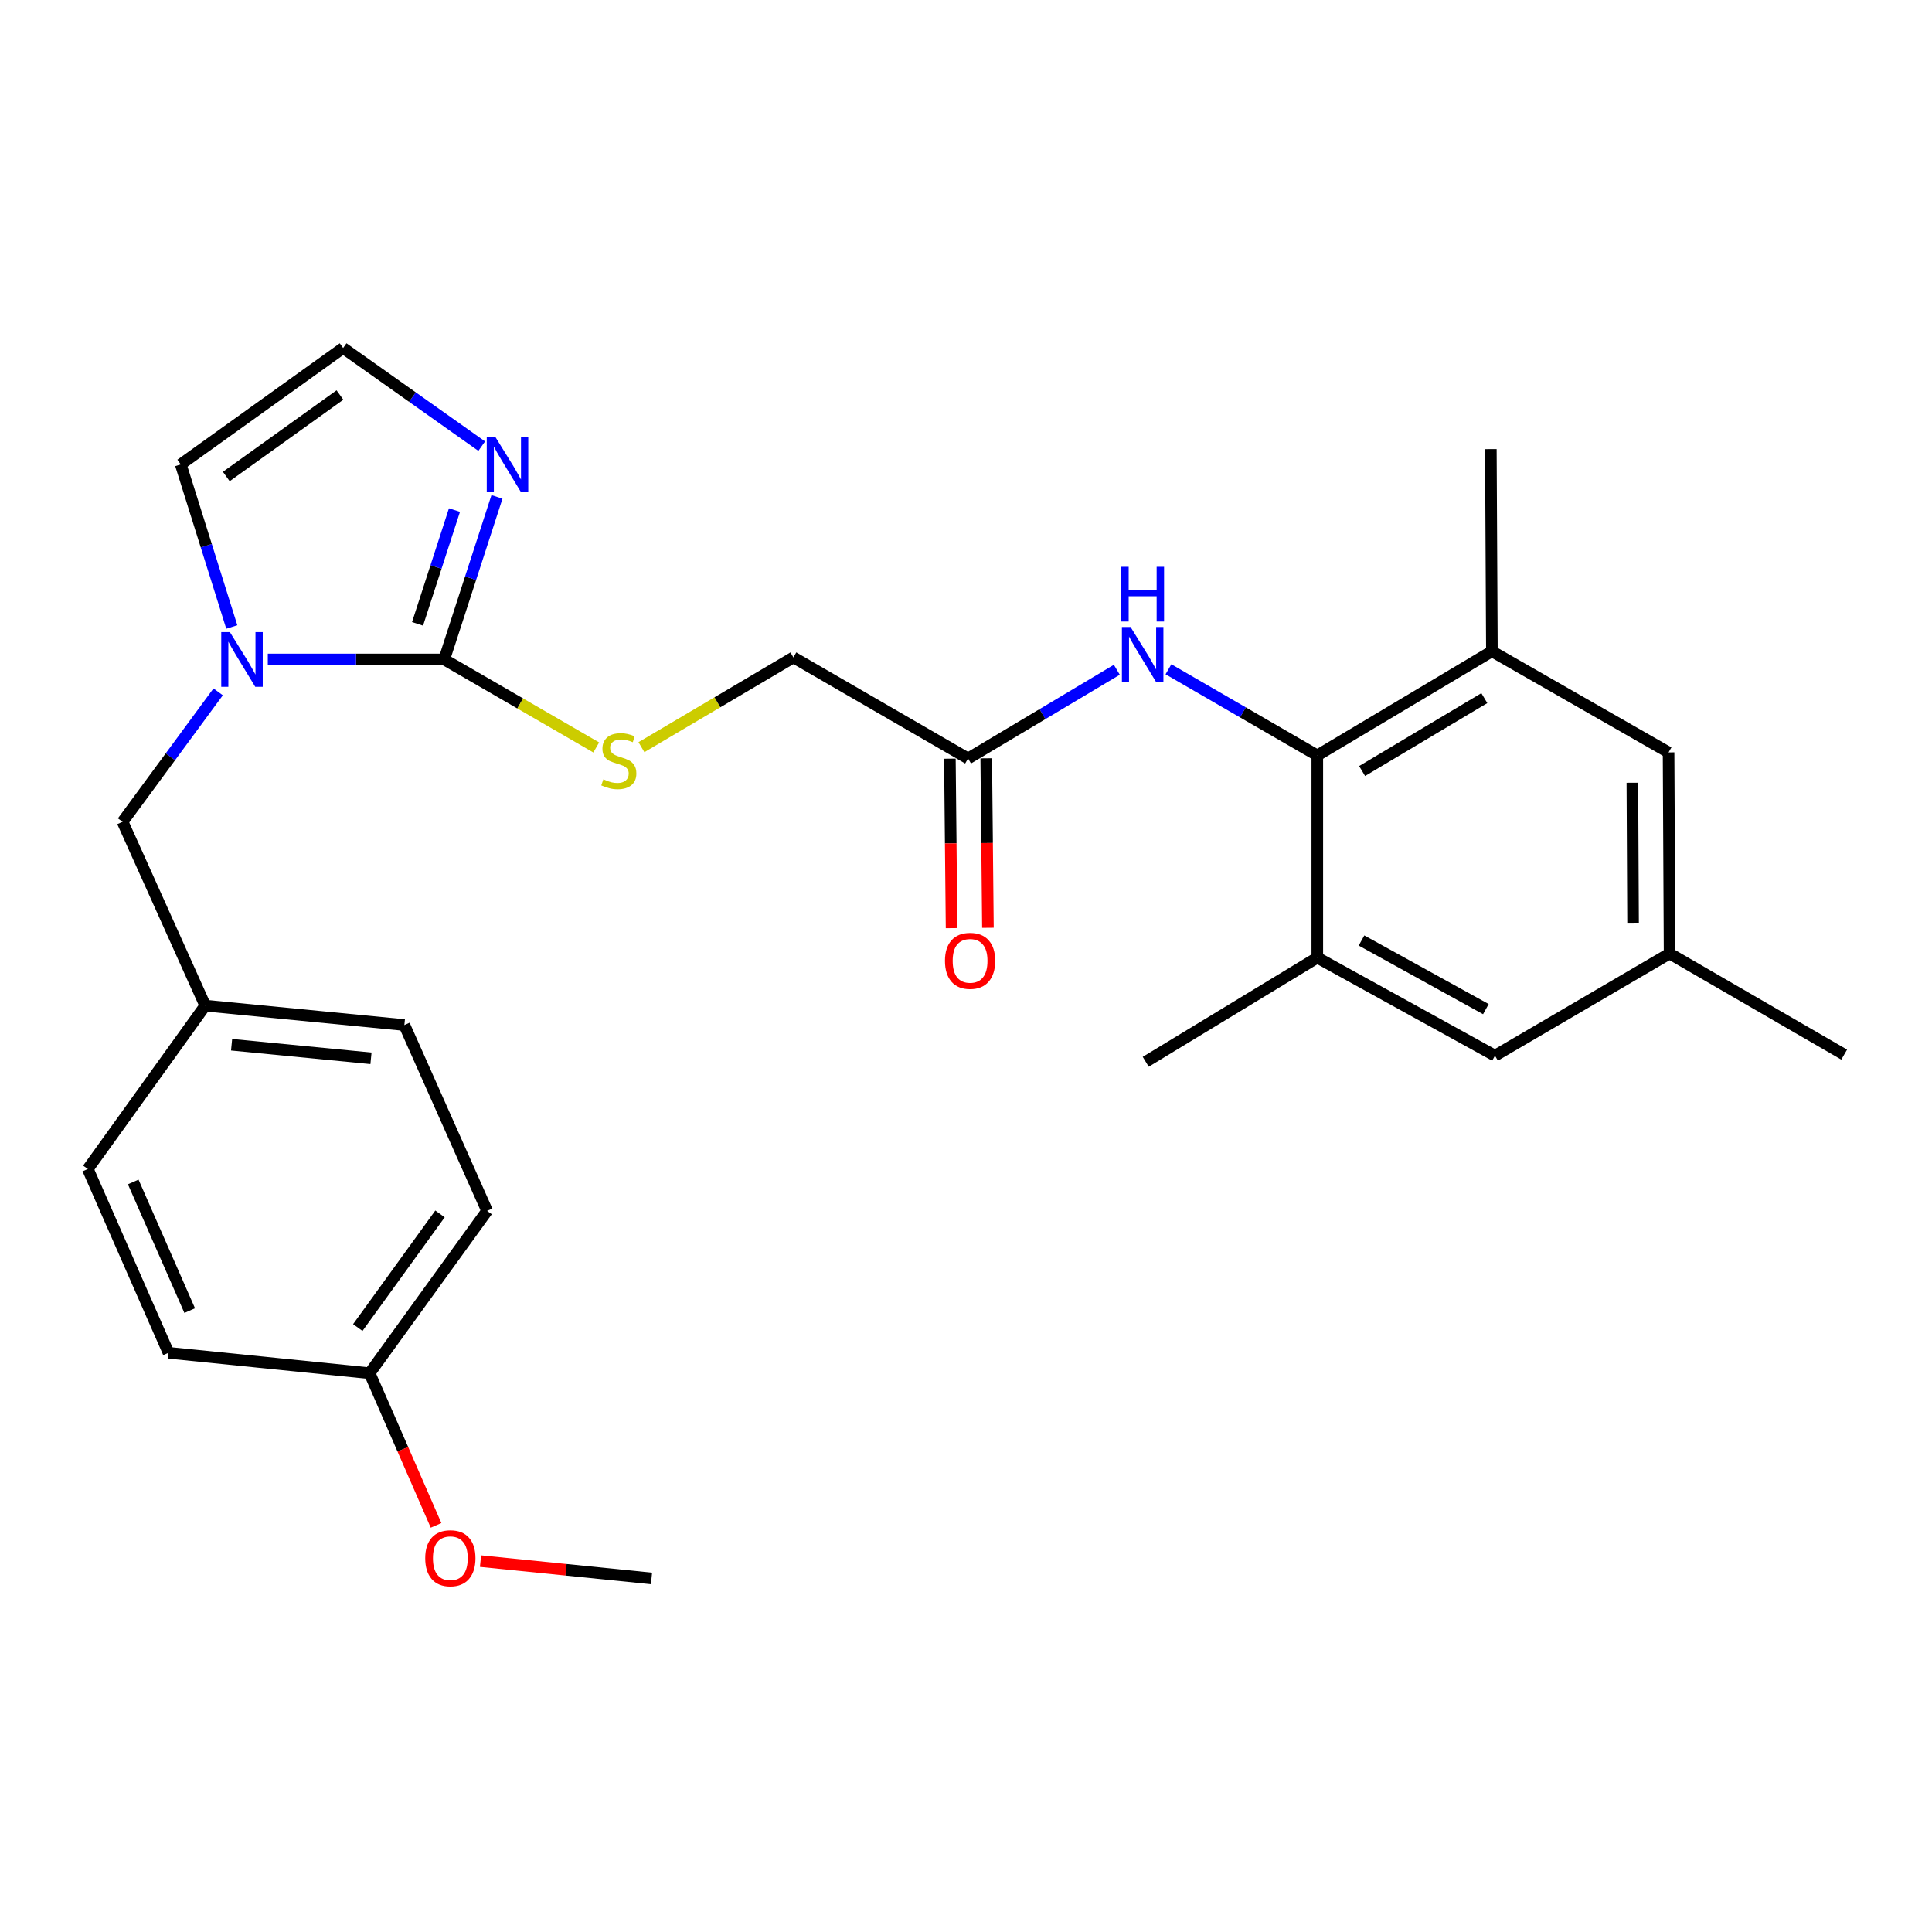<?xml version='1.0' encoding='iso-8859-1'?>
<svg version='1.1' baseProfile='full'
              xmlns='http://www.w3.org/2000/svg'
                      xmlns:rdkit='http://www.rdkit.org/xml'
                      xmlns:xlink='http://www.w3.org/1999/xlink'
                  xml:space='preserve'
width='1000px' height='1000px' viewBox='0 0 1000 1000'>
<!-- END OF HEADER -->
<rect style='opacity:1.0;fill:#FFFFFF;stroke:none' width='1000' height='1000' x='0' y='0'> </rect>
<path class='bond-0' d='M 229.93,341.335 L 184.272,341.335' style='fill:none;fill-rule:evenodd;stroke:#000000;stroke-width:6px;stroke-linecap:butt;stroke-linejoin:miter;stroke-opacity:1' />
<path class='bond-0' d='M 184.272,341.335 L 138.613,341.335' style='fill:none;fill-rule:evenodd;stroke:#0000FF;stroke-width:6px;stroke-linecap:butt;stroke-linejoin:miter;stroke-opacity:1' />
<path class='bond-2' d='M 229.93,341.335 L 243.58,299.266' style='fill:none;fill-rule:evenodd;stroke:#000000;stroke-width:6px;stroke-linecap:butt;stroke-linejoin:miter;stroke-opacity:1' />
<path class='bond-2' d='M 243.58,299.266 L 257.23,257.196' style='fill:none;fill-rule:evenodd;stroke:#0000FF;stroke-width:6px;stroke-linecap:butt;stroke-linejoin:miter;stroke-opacity:1' />
<path class='bond-2' d='M 216.125,322.906 L 225.68,293.458' style='fill:none;fill-rule:evenodd;stroke:#000000;stroke-width:6px;stroke-linecap:butt;stroke-linejoin:miter;stroke-opacity:1' />
<path class='bond-2' d='M 225.68,293.458 L 235.235,264.009' style='fill:none;fill-rule:evenodd;stroke:#0000FF;stroke-width:6px;stroke-linecap:butt;stroke-linejoin:miter;stroke-opacity:1' />
<path class='bond-6' d='M 229.93,341.335 L 269.271,364.109' style='fill:none;fill-rule:evenodd;stroke:#000000;stroke-width:6px;stroke-linecap:butt;stroke-linejoin:miter;stroke-opacity:1' />
<path class='bond-6' d='M 269.271,364.109 L 308.612,386.883' style='fill:none;fill-rule:evenodd;stroke:#CCCC00;stroke-width:6px;stroke-linecap:butt;stroke-linejoin:miter;stroke-opacity:1' />
<path class='bond-9' d='M 119.98,324.53 L 106.768,282.456' style='fill:none;fill-rule:evenodd;stroke:#0000FF;stroke-width:6px;stroke-linecap:butt;stroke-linejoin:miter;stroke-opacity:1' />
<path class='bond-9' d='M 106.768,282.456 L 93.557,240.383' style='fill:none;fill-rule:evenodd;stroke:#000000;stroke-width:6px;stroke-linecap:butt;stroke-linejoin:miter;stroke-opacity:1' />
<path class='bond-10' d='M 112.92,358.103 L 88.178,391.732' style='fill:none;fill-rule:evenodd;stroke:#0000FF;stroke-width:6px;stroke-linecap:butt;stroke-linejoin:miter;stroke-opacity:1' />
<path class='bond-10' d='M 88.178,391.732 L 63.437,425.361' style='fill:none;fill-rule:evenodd;stroke:#000000;stroke-width:6px;stroke-linecap:butt;stroke-linejoin:miter;stroke-opacity:1' />
<path class='bond-1' d='M 681.831,391.006 L 643.31,368.711' style='fill:none;fill-rule:evenodd;stroke:#000000;stroke-width:6px;stroke-linecap:butt;stroke-linejoin:miter;stroke-opacity:1' />
<path class='bond-1' d='M 643.31,368.711 L 604.789,346.417' style='fill:none;fill-rule:evenodd;stroke:#0000FF;stroke-width:6px;stroke-linecap:butt;stroke-linejoin:miter;stroke-opacity:1' />
<path class='bond-4' d='M 681.831,391.006 L 772.202,337.101' style='fill:none;fill-rule:evenodd;stroke:#000000;stroke-width:6px;stroke-linecap:butt;stroke-linejoin:miter;stroke-opacity:1' />
<path class='bond-4' d='M 705.027,399.082 L 768.287,361.348' style='fill:none;fill-rule:evenodd;stroke:#000000;stroke-width:6px;stroke-linecap:butt;stroke-linejoin:miter;stroke-opacity:1' />
<path class='bond-5' d='M 681.831,391.006 L 681.831,495.669' style='fill:none;fill-rule:evenodd;stroke:#000000;stroke-width:6px;stroke-linecap:butt;stroke-linejoin:miter;stroke-opacity:1' />
<path class='bond-8' d='M 249.339,230.932 L 213.471,205.532' style='fill:none;fill-rule:evenodd;stroke:#0000FF;stroke-width:6px;stroke-linecap:butt;stroke-linejoin:miter;stroke-opacity:1' />
<path class='bond-8' d='M 213.471,205.532 L 177.604,180.132' style='fill:none;fill-rule:evenodd;stroke:#000000;stroke-width:6px;stroke-linecap:butt;stroke-linejoin:miter;stroke-opacity:1' />
<path class='bond-3' d='M 578.067,346.665 L 539.567,369.63' style='fill:none;fill-rule:evenodd;stroke:#0000FF;stroke-width:6px;stroke-linecap:butt;stroke-linejoin:miter;stroke-opacity:1' />
<path class='bond-3' d='M 539.567,369.63 L 501.066,392.595' style='fill:none;fill-rule:evenodd;stroke:#000000;stroke-width:6px;stroke-linecap:butt;stroke-linejoin:miter;stroke-opacity:1' />
<path class='bond-11' d='M 772.202,337.101 L 863.651,389.438' style='fill:none;fill-rule:evenodd;stroke:#000000;stroke-width:6px;stroke-linecap:butt;stroke-linejoin:miter;stroke-opacity:1' />
<path class='bond-24' d='M 772.202,337.101 L 771.659,232.458' style='fill:none;fill-rule:evenodd;stroke:#000000;stroke-width:6px;stroke-linecap:butt;stroke-linejoin:miter;stroke-opacity:1' />
<path class='bond-12' d='M 681.831,495.669 L 773.792,546.407' style='fill:none;fill-rule:evenodd;stroke:#000000;stroke-width:6px;stroke-linecap:butt;stroke-linejoin:miter;stroke-opacity:1' />
<path class='bond-12' d='M 704.716,486.803 L 769.088,522.319' style='fill:none;fill-rule:evenodd;stroke:#000000;stroke-width:6px;stroke-linecap:butt;stroke-linejoin:miter;stroke-opacity:1' />
<path class='bond-23' d='M 681.831,495.669 L 593.027,549.575' style='fill:none;fill-rule:evenodd;stroke:#000000;stroke-width:6px;stroke-linecap:butt;stroke-linejoin:miter;stroke-opacity:1' />
<path class='bond-15' d='M 332.006,386.737 L 371.335,363.503' style='fill:none;fill-rule:evenodd;stroke:#CCCC00;stroke-width:6px;stroke-linecap:butt;stroke-linejoin:miter;stroke-opacity:1' />
<path class='bond-15' d='M 371.335,363.503 L 410.663,340.269' style='fill:none;fill-rule:evenodd;stroke:#000000;stroke-width:6px;stroke-linecap:butt;stroke-linejoin:miter;stroke-opacity:1' />
<path class='bond-7' d='M 501.066,392.595 L 410.663,340.269' style='fill:none;fill-rule:evenodd;stroke:#000000;stroke-width:6px;stroke-linecap:butt;stroke-linejoin:miter;stroke-opacity:1' />
<path class='bond-14' d='M 491.658,392.689 L 492.096,436.547' style='fill:none;fill-rule:evenodd;stroke:#000000;stroke-width:6px;stroke-linecap:butt;stroke-linejoin:miter;stroke-opacity:1' />
<path class='bond-14' d='M 492.096,436.547 L 492.534,480.406' style='fill:none;fill-rule:evenodd;stroke:#FF0000;stroke-width:6px;stroke-linecap:butt;stroke-linejoin:miter;stroke-opacity:1' />
<path class='bond-14' d='M 510.475,392.501 L 510.913,436.359' style='fill:none;fill-rule:evenodd;stroke:#000000;stroke-width:6px;stroke-linecap:butt;stroke-linejoin:miter;stroke-opacity:1' />
<path class='bond-14' d='M 510.913,436.359 L 511.352,480.218' style='fill:none;fill-rule:evenodd;stroke:#FF0000;stroke-width:6px;stroke-linecap:butt;stroke-linejoin:miter;stroke-opacity:1' />
<path class='bond-27' d='M 177.604,180.132 L 93.557,240.383' style='fill:none;fill-rule:evenodd;stroke:#000000;stroke-width:6px;stroke-linecap:butt;stroke-linejoin:miter;stroke-opacity:1' />
<path class='bond-27' d='M 175.961,204.464 L 117.129,246.64' style='fill:none;fill-rule:evenodd;stroke:#000000;stroke-width:6px;stroke-linecap:butt;stroke-linejoin:miter;stroke-opacity:1' />
<path class='bond-16' d='M 63.437,425.361 L 106.239,520.51' style='fill:none;fill-rule:evenodd;stroke:#000000;stroke-width:6px;stroke-linecap:butt;stroke-linejoin:miter;stroke-opacity:1' />
<path class='bond-29' d='M 863.651,389.438 L 864.174,493.537' style='fill:none;fill-rule:evenodd;stroke:#000000;stroke-width:6px;stroke-linecap:butt;stroke-linejoin:miter;stroke-opacity:1' />
<path class='bond-29' d='M 844.911,405.147 L 845.277,478.016' style='fill:none;fill-rule:evenodd;stroke:#000000;stroke-width:6px;stroke-linecap:butt;stroke-linejoin:miter;stroke-opacity:1' />
<path class='bond-13' d='M 773.792,546.407 L 864.174,493.537' style='fill:none;fill-rule:evenodd;stroke:#000000;stroke-width:6px;stroke-linecap:butt;stroke-linejoin:miter;stroke-opacity:1' />
<path class='bond-25' d='M 864.174,493.537 L 954.545,545.863' style='fill:none;fill-rule:evenodd;stroke:#000000;stroke-width:6px;stroke-linecap:butt;stroke-linejoin:miter;stroke-opacity:1' />
<path class='bond-18' d='M 106.239,520.51 L 45.455,605.069' style='fill:none;fill-rule:evenodd;stroke:#000000;stroke-width:6px;stroke-linecap:butt;stroke-linejoin:miter;stroke-opacity:1' />
<path class='bond-19' d='M 106.239,520.51 L 209.303,530.557' style='fill:none;fill-rule:evenodd;stroke:#000000;stroke-width:6px;stroke-linecap:butt;stroke-linejoin:miter;stroke-opacity:1' />
<path class='bond-19' d='M 119.873,540.747 L 192.017,547.78' style='fill:none;fill-rule:evenodd;stroke:#000000;stroke-width:6px;stroke-linecap:butt;stroke-linejoin:miter;stroke-opacity:1' />
<path class='bond-17' d='M 191.321,710.767 L 252.116,626.742' style='fill:none;fill-rule:evenodd;stroke:#000000;stroke-width:6px;stroke-linecap:butt;stroke-linejoin:miter;stroke-opacity:1' />
<path class='bond-17' d='M 185.193,687.132 L 227.75,628.314' style='fill:none;fill-rule:evenodd;stroke:#000000;stroke-width:6px;stroke-linecap:butt;stroke-linejoin:miter;stroke-opacity:1' />
<path class='bond-22' d='M 191.321,710.767 L 208.513,750.144' style='fill:none;fill-rule:evenodd;stroke:#000000;stroke-width:6px;stroke-linecap:butt;stroke-linejoin:miter;stroke-opacity:1' />
<path class='bond-22' d='M 208.513,750.144 L 225.706,789.52' style='fill:none;fill-rule:evenodd;stroke:#FF0000;stroke-width:6px;stroke-linecap:butt;stroke-linejoin:miter;stroke-opacity:1' />
<path class='bond-28' d='M 191.321,710.767 L 87.222,700.198' style='fill:none;fill-rule:evenodd;stroke:#000000;stroke-width:6px;stroke-linecap:butt;stroke-linejoin:miter;stroke-opacity:1' />
<path class='bond-20' d='M 45.455,605.069 L 87.222,700.198' style='fill:none;fill-rule:evenodd;stroke:#000000;stroke-width:6px;stroke-linecap:butt;stroke-linejoin:miter;stroke-opacity:1' />
<path class='bond-20' d='M 68.951,611.773 L 98.188,678.363' style='fill:none;fill-rule:evenodd;stroke:#000000;stroke-width:6px;stroke-linecap:butt;stroke-linejoin:miter;stroke-opacity:1' />
<path class='bond-21' d='M 209.303,530.557 L 252.116,626.742' style='fill:none;fill-rule:evenodd;stroke:#000000;stroke-width:6px;stroke-linecap:butt;stroke-linejoin:miter;stroke-opacity:1' />
<path class='bond-26' d='M 248.714,808.032 L 292.966,812.516' style='fill:none;fill-rule:evenodd;stroke:#FF0000;stroke-width:6px;stroke-linecap:butt;stroke-linejoin:miter;stroke-opacity:1' />
<path class='bond-26' d='M 292.966,812.516 L 337.218,816.999' style='fill:none;fill-rule:evenodd;stroke:#000000;stroke-width:6px;stroke-linecap:butt;stroke-linejoin:miter;stroke-opacity:1' />
<path  class='atom-1' d='M 118.996 327.175
L 128.276 342.175
Q 129.196 343.655, 130.676 346.335
Q 132.156 349.015, 132.236 349.175
L 132.236 327.175
L 135.996 327.175
L 135.996 355.495
L 132.116 355.495
L 122.156 339.095
Q 120.996 337.175, 119.756 334.975
Q 118.556 332.775, 118.196 332.095
L 118.196 355.495
L 114.516 355.495
L 114.516 327.175
L 118.996 327.175
' fill='#0000FF'/>
<path  class='atom-3' d='M 256.425 226.223
L 265.705 241.223
Q 266.625 242.703, 268.105 245.383
Q 269.585 248.063, 269.665 248.223
L 269.665 226.223
L 273.425 226.223
L 273.425 254.543
L 269.545 254.543
L 259.585 238.143
Q 258.425 236.223, 257.185 234.023
Q 255.985 231.823, 255.625 231.143
L 255.625 254.543
L 251.945 254.543
L 251.945 226.223
L 256.425 226.223
' fill='#0000FF'/>
<path  class='atom-4' d='M 585.178 324.53
L 594.458 339.53
Q 595.378 341.01, 596.858 343.69
Q 598.338 346.37, 598.418 346.53
L 598.418 324.53
L 602.178 324.53
L 602.178 352.85
L 598.298 352.85
L 588.338 336.45
Q 587.178 334.53, 585.938 332.33
Q 584.738 330.13, 584.378 329.45
L 584.378 352.85
L 580.698 352.85
L 580.698 324.53
L 585.178 324.53
' fill='#0000FF'/>
<path  class='atom-4' d='M 580.358 293.378
L 584.198 293.378
L 584.198 305.418
L 598.678 305.418
L 598.678 293.378
L 602.518 293.378
L 602.518 321.698
L 598.678 321.698
L 598.678 308.618
L 584.198 308.618
L 584.198 321.698
L 580.358 321.698
L 580.358 293.378
' fill='#0000FF'/>
<path  class='atom-7' d='M 312.302 403.371
Q 312.622 403.491, 313.942 404.051
Q 315.262 404.611, 316.702 404.971
Q 318.182 405.291, 319.622 405.291
Q 322.302 405.291, 323.862 404.011
Q 325.422 402.691, 325.422 400.411
Q 325.422 398.851, 324.622 397.891
Q 323.862 396.931, 322.662 396.411
Q 321.462 395.891, 319.462 395.291
Q 316.942 394.531, 315.422 393.811
Q 313.942 393.091, 312.862 391.571
Q 311.822 390.051, 311.822 387.491
Q 311.822 383.931, 314.222 381.731
Q 316.662 379.531, 321.462 379.531
Q 324.742 379.531, 328.462 381.091
L 327.542 384.171
Q 324.142 382.771, 321.582 382.771
Q 318.822 382.771, 317.302 383.931
Q 315.782 385.051, 315.822 387.011
Q 315.822 388.531, 316.582 389.451
Q 317.382 390.371, 318.502 390.891
Q 319.662 391.411, 321.582 392.011
Q 324.142 392.811, 325.662 393.611
Q 327.182 394.411, 328.262 396.051
Q 329.382 397.651, 329.382 400.411
Q 329.382 404.331, 326.742 406.451
Q 324.142 408.531, 319.782 408.531
Q 317.262 408.531, 315.342 407.971
Q 313.462 407.451, 311.222 406.531
L 312.302 403.371
' fill='#CCCC00'/>
<path  class='atom-15' d='M 489.112 497.328
Q 489.112 490.528, 492.472 486.728
Q 495.832 482.928, 502.112 482.928
Q 508.392 482.928, 511.752 486.728
Q 515.112 490.528, 515.112 497.328
Q 515.112 504.208, 511.712 508.128
Q 508.312 512.008, 502.112 512.008
Q 495.872 512.008, 492.472 508.128
Q 489.112 504.248, 489.112 497.328
M 502.112 508.808
Q 506.432 508.808, 508.752 505.928
Q 511.112 503.008, 511.112 497.328
Q 511.112 491.768, 508.752 488.968
Q 506.432 486.128, 502.112 486.128
Q 497.792 486.128, 495.432 488.928
Q 493.112 491.728, 493.112 497.328
Q 493.112 503.048, 495.432 505.928
Q 497.792 508.808, 502.112 508.808
' fill='#FF0000'/>
<path  class='atom-23' d='M 220.098 806.53
Q 220.098 799.73, 223.458 795.93
Q 226.818 792.13, 233.098 792.13
Q 239.378 792.13, 242.738 795.93
Q 246.098 799.73, 246.098 806.53
Q 246.098 813.41, 242.698 817.33
Q 239.298 821.21, 233.098 821.21
Q 226.858 821.21, 223.458 817.33
Q 220.098 813.45, 220.098 806.53
M 233.098 818.01
Q 237.418 818.01, 239.738 815.13
Q 242.098 812.21, 242.098 806.53
Q 242.098 800.97, 239.738 798.17
Q 237.418 795.33, 233.098 795.33
Q 228.778 795.33, 226.418 798.13
Q 224.098 800.93, 224.098 806.53
Q 224.098 812.25, 226.418 815.13
Q 228.778 818.01, 233.098 818.01
' fill='#FF0000'/>
</svg>
